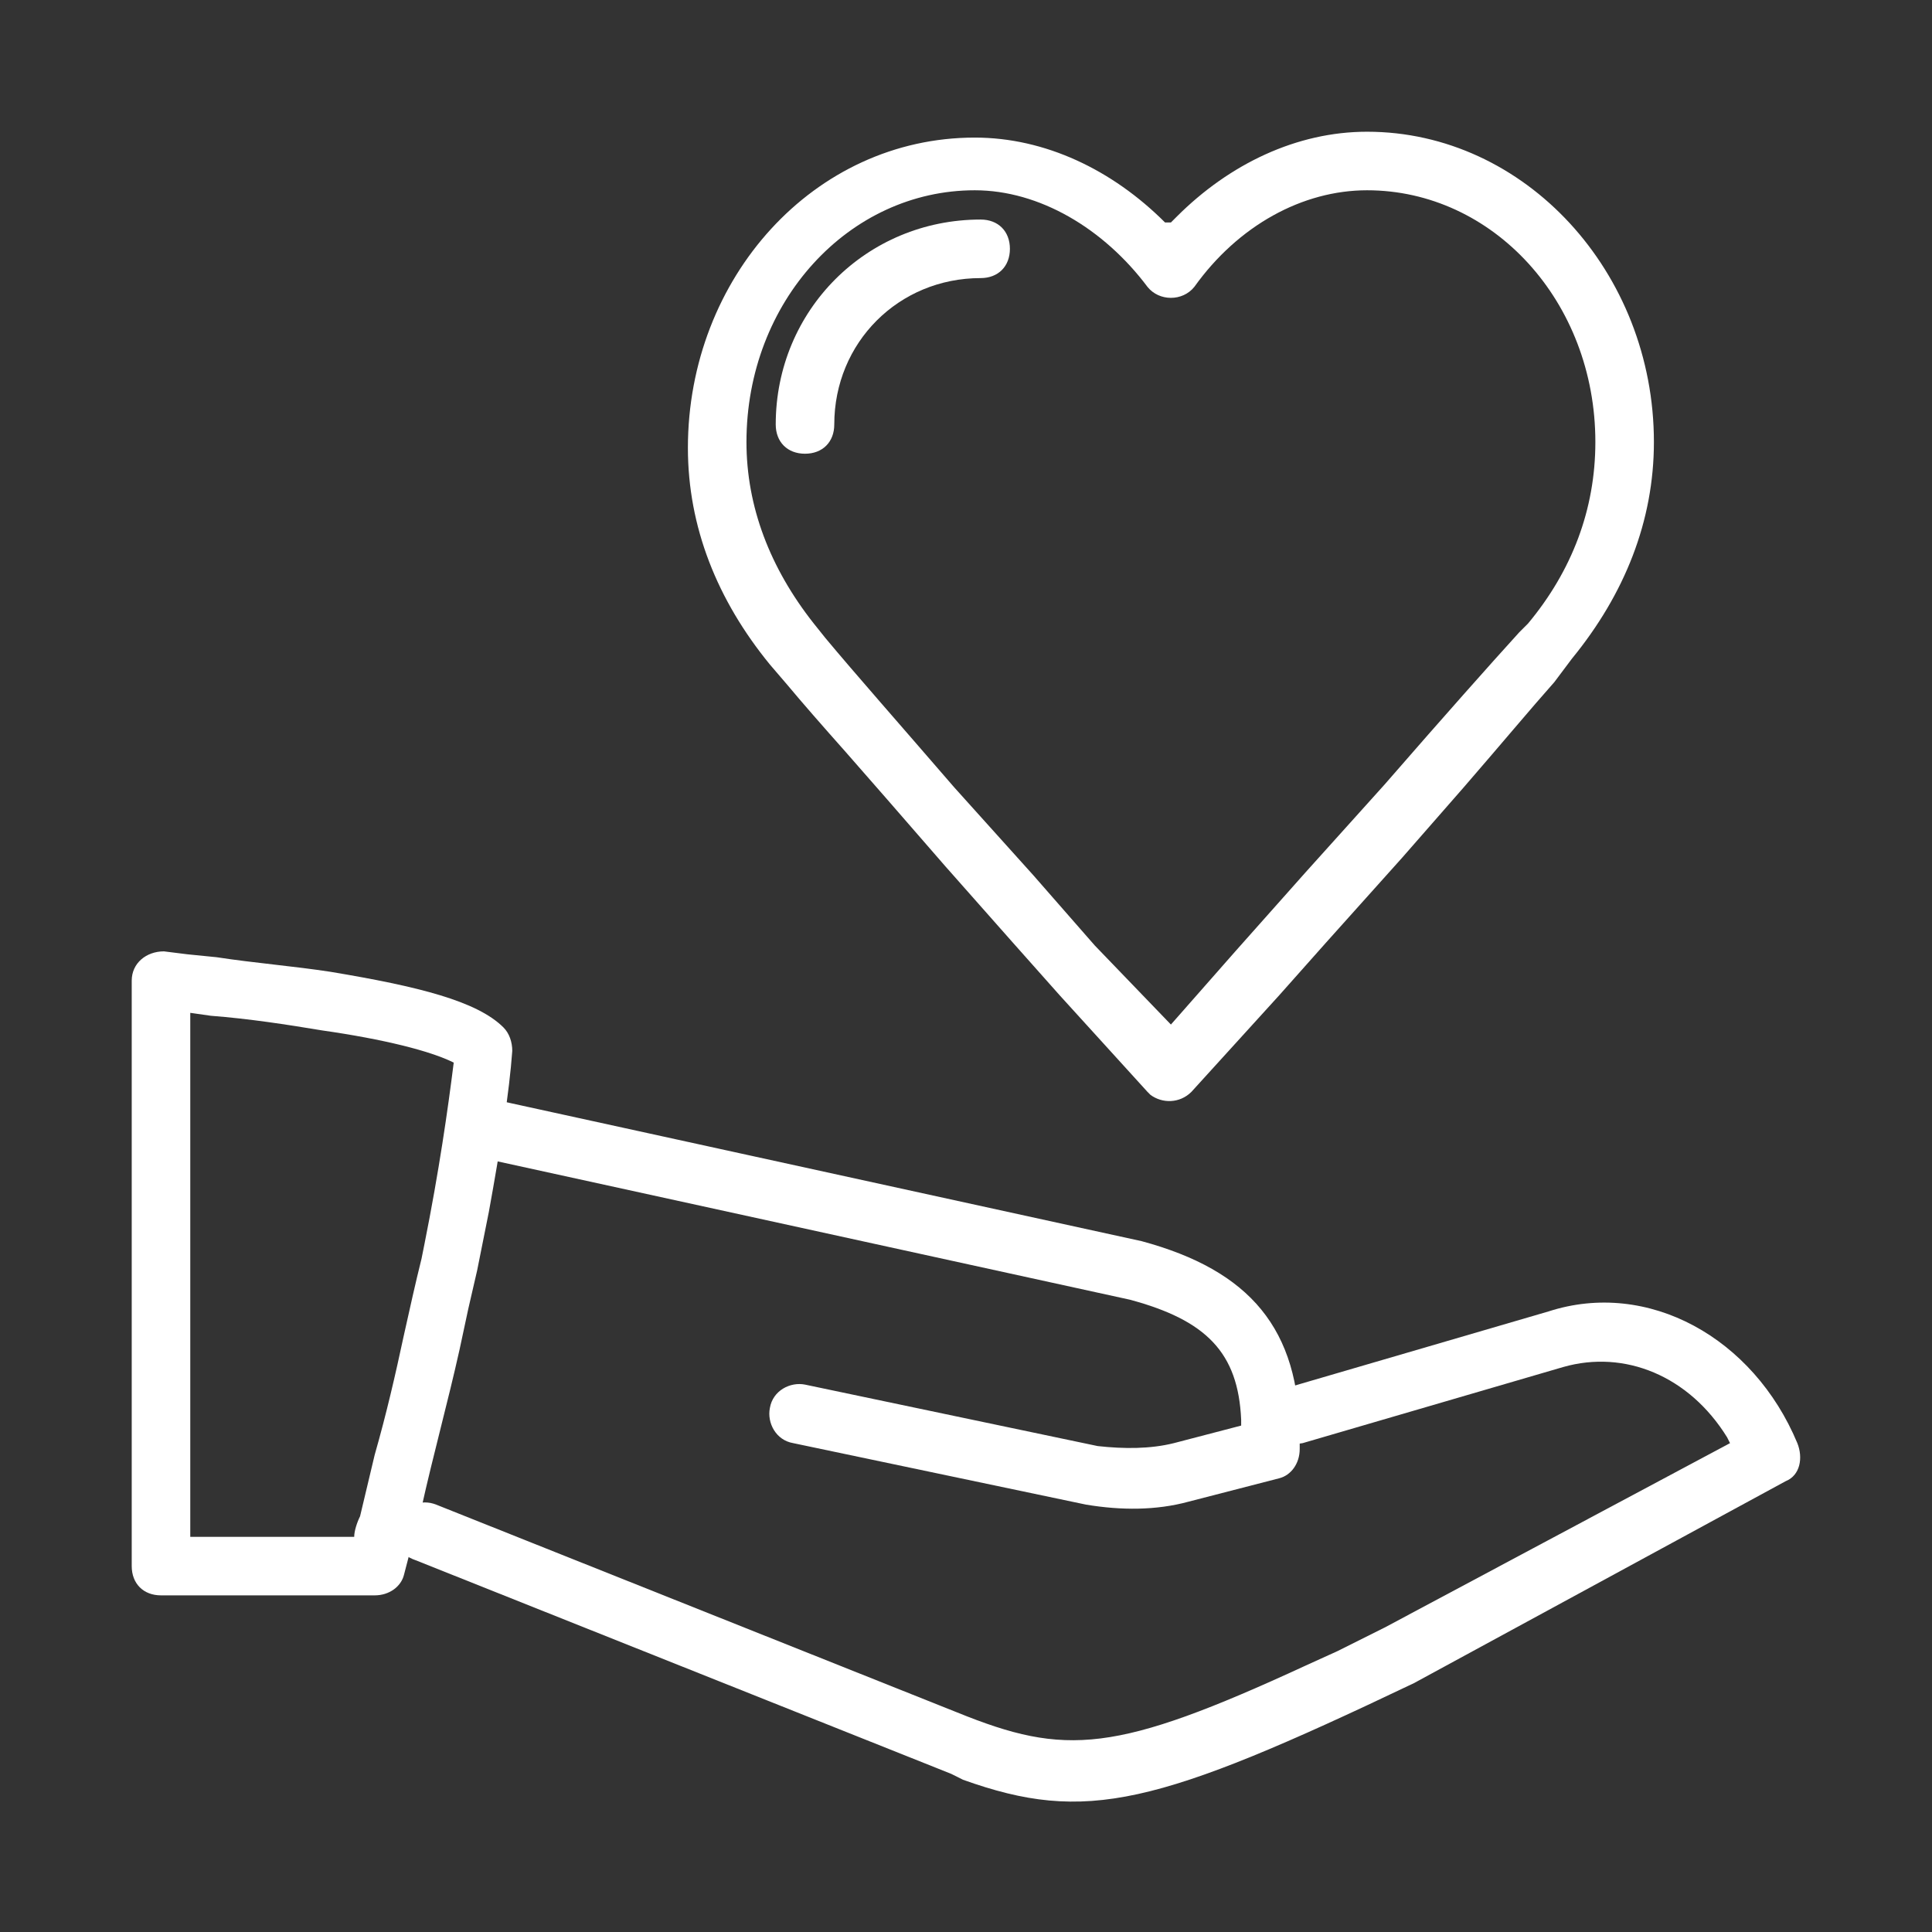 <?xml version="1.0" encoding="utf-8"?>
<!-- Generator: Adobe Illustrator 24.0.3, SVG Export Plug-In . SVG Version: 6.00 Build 0)  -->
<svg version="1.1" id="Ebene_1" xmlns="http://www.w3.org/2000/svg" xmlns:xlink="http://www.w3.org/1999/xlink" x="0px" y="0px"
	 viewBox="0 0 66 66" style="enable-background:new 0 0 66 66;" xml:space="preserve">
<rect x="0" y="0" width="66" height="66" fill="#333333" stroke="none"/>
<style type="text/css">
	.st0{fill:#FFFFFF;}
</style>
<title>icon_help</title>
<desc>Created with Sketch.</desc>
<g id="Welcome">
	<g id="KiSchAz_Lay_01-2" transform="translate(-1034, -1922)">
		<g id="icon_help" transform="translate(1035, 1923)">
			<path id="Stroke-7263" class="st0" d="M39.2,6.4c1.8-1.8,4.1-2.9,6.5-2.9c5.4,0,9.8,4.8,9.8,10.6c0,2.7-1,5.2-2.8,7.4l-0.6,0.8
				c-0.8,0.9-1.8,2.1-3.1,3.6l-2.1,2.4l-2.6,2.9l-1.6,1.8l-3,3.3c-0.4,0.4-1,0.4-1.4,0.1l-0.1-0.1l-3-3.3l-1.6-1.8l-2.3-2.6l-2-2.3
				l-1.4-1.6c-0.8-0.9-1.5-1.7-2-2.3l-0.6-0.7c-1.8-2.2-2.8-4.7-2.8-7.4c0-5.8,4.3-10.6,9.8-10.6c2.4,0,4.7,1.1,6.5,2.9L39,6.6
				L39.2,6.4z M39,34l2.2-2.5l2.4-2.7l2.7-3c2-2.3,3.6-4.1,4.6-5.2l0.3-0.3c1.5-1.8,2.3-3.9,2.3-6.2c0-4.8-3.5-8.6-7.8-8.6
				c-2.2,0-4.4,1.2-5.9,3.3c-0.4,0.5-1.2,0.5-1.6,0c-1.5-2-3.7-3.3-5.9-3.3c-4.3,0-7.8,3.8-7.8,8.6c0,2.2,0.8,4.3,2.3,6.2l0.4,0.5
				c1,1.2,2.5,2.9,4.4,5.1l2.7,3l2.1,2.4L39,34z"/>
			<path id="Stroke-7265" class="st0" d="M27.5,13.5c0-2.8,2.2-5,5-5c0.6,0,1-0.4,1-1s-0.4-1-1-1c-3.9,0-7,3.1-7,7c0,0.6,0.4,1,1,1
				S27.5,14.1,27.5,13.5z"/>
			<path id="Stroke-7267" class="st0" d="M4.5,53.5h7.3c0.5,0,0.9-0.3,1-0.7l0.6-2.3c0.4-1.8,0.9-3.6,1.3-5.4l0.3-1.4l0.3-1.3l0.2-1
				l0.2-1c0.4-2.2,0.7-4.1,0.8-5.5c0-0.3-0.1-0.6-0.3-0.8c-0.9-0.9-2.9-1.4-5.9-1.9c-1.3-0.2-2.6-0.3-3.9-0.5l-1-0.1l-0.8-0.1
				c-0.6,0-1.1,0.4-1.1,1v20C3.5,53.1,3.9,53.5,4.5,53.5z M11.1,51.5H5.5V33.6l0.7,0.1c1.3,0.1,2.6,0.3,3.8,0.5
				c2.1,0.3,3.7,0.7,4.5,1.1c-0.2,1.6-0.5,3.7-1,6.2l-0.1,0.5c-0.2,0.8-0.4,1.7-0.6,2.6c-0.3,1.4-0.6,2.7-1,4.1l-0.5,2.1
				C11.2,51,11.1,51.3,11.1,51.5z"/>
			<path id="Stroke-7269" class="st0" d="M46.3,54.6l-1.6,0.8l-1.1,0.5c-6.5,3-8.2,3.1-11.9,1.6l-17.8-7.1c-0.5-0.2-1.1,0-1.3,0.6
				s0,1.1,0.6,1.3L31,59.4l0.5,0.2l0.4,0.2c4.2,1.5,6.6,0.9,15.4-3.3L60,49.6c0.5-0.2,0.6-0.8,0.4-1.3c-1.5-3.6-5.1-5.6-8.5-4.5
				L43,46.4c-0.5,0.2-0.8,0.7-0.7,1.2c0.2,0.5,0.7,0.8,1.2,0.7l8.9-2.6c2.1-0.6,4.3,0.3,5.6,2.4l0.1,0.2L46.3,54.6z"/>
			<path id="Stroke-7271" class="st0" d="M39.1,48.3c-0.8,0.2-1.7,0.2-2.6,0.1l-10-2.1c-0.5-0.1-1.1,0.2-1.2,0.8
				c-0.1,0.5,0.2,1.1,0.8,1.2l10,2.1c1.2,0.2,2.4,0.2,3.5-0.1l3.1-0.8c0.4-0.1,0.7-0.5,0.7-1v-0.4c0-3.7-1.7-5.7-5.4-6.7l-22.4-4.9
				c-0.5-0.1-1.1,0.2-1.2,0.8s0.2,1.1,0.8,1.2l22.4,4.9c2.6,0.7,3.7,1.8,3.8,4.1l0,0.2L39.1,48.3z"/>
		</g>
	</g>
</g>
</svg>
